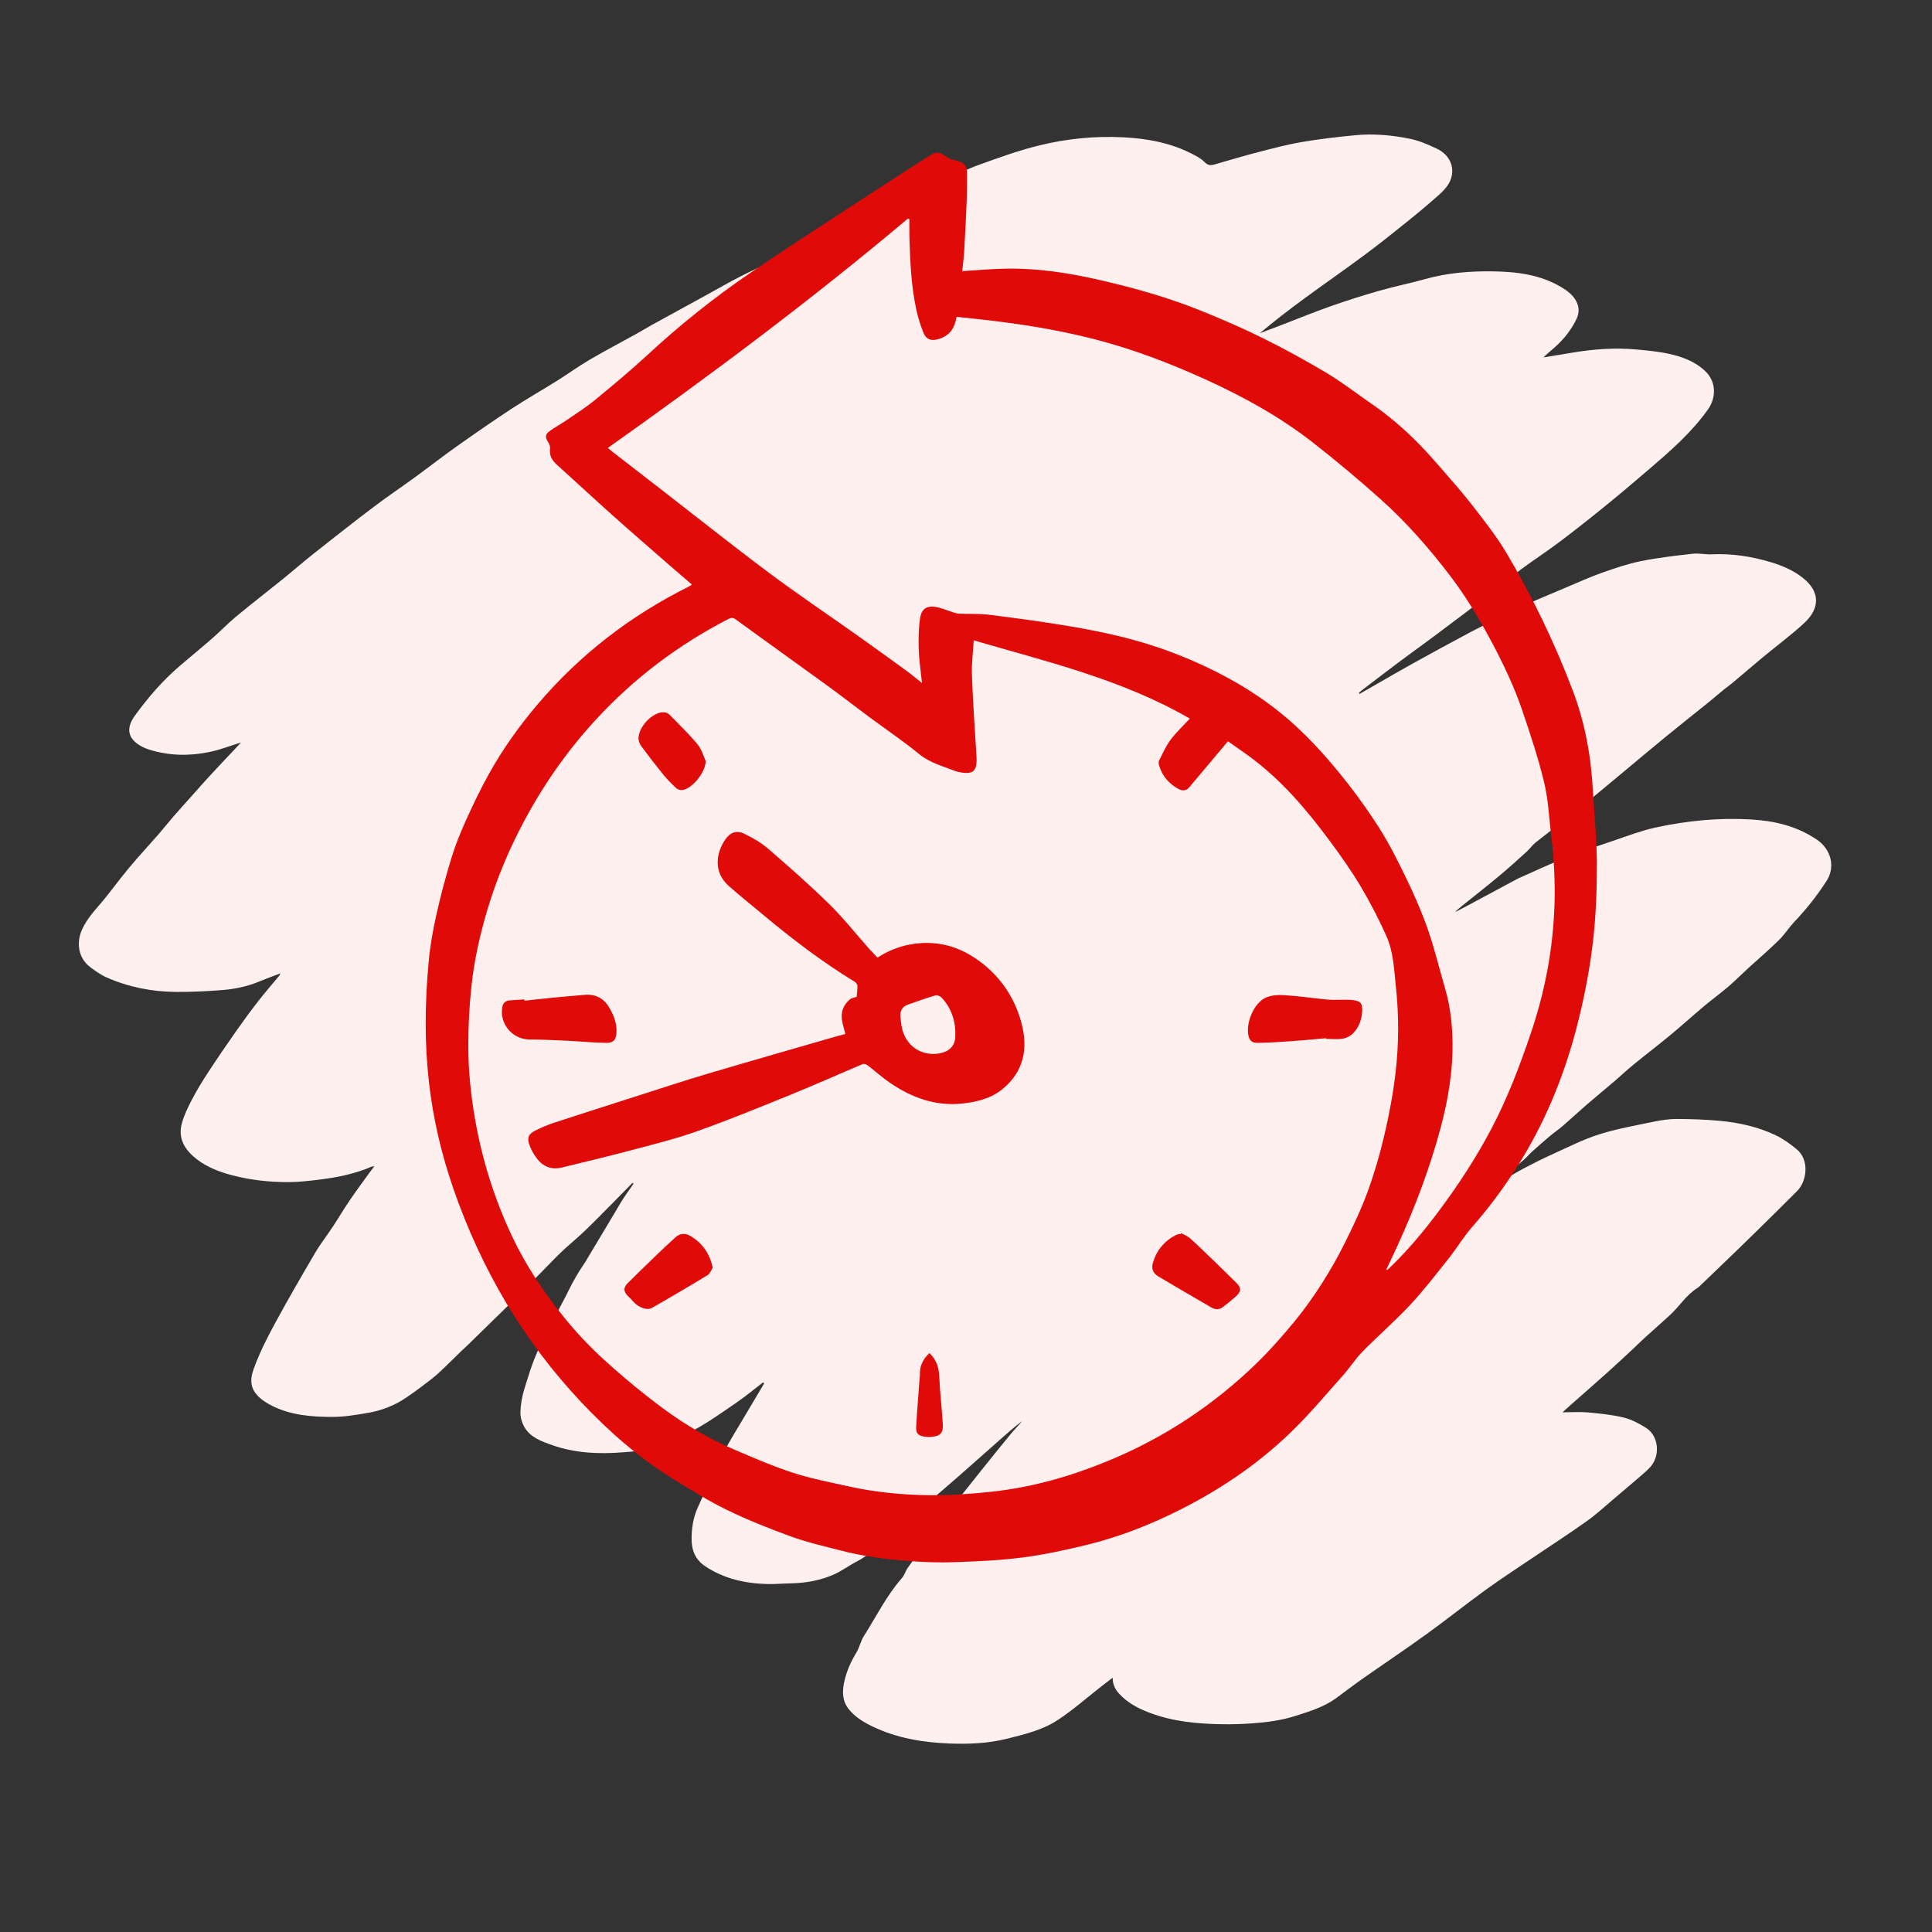 <?xml version="1.0" encoding="UTF-8"?><svg id="Layer_1" xmlns="http://www.w3.org/2000/svg" viewBox="0 0 2000 2000"><rect x="0" y="0" width="2000" height="2000" fill="#333333" stroke="none"/><defs><style>.cls-1{fill:#fff0f0;}.cls-2{fill:#e00a08;}</style></defs><path class="cls-1" d="M789.97,1430.98c-9.21,7.05-18.13,14.52-27.68,21.07-14.63,10.03-29.16,20.39-44.72,28.8-13.85,7.49-28.74,13.4-43.73,18.31-9.45,3.09-19.88,3.54-29.93,4.33-24.57,1.92-48.93,.74-72.45-7.57-11.07-3.91-22.49-7.89-28.7-18.81-2.57-4.51-4.18-10.31-4.02-15.45,.26-7.84,1.67-15.86,3.97-23.38,4.22-13.85,8.46-27.85,14.48-40.96,8.7-18.95,18.99-37.16,28.58-55.7,2.36-4.56,4.51-9.23,6.95-13.74,2.28-4.22,4.76-8.35,7.26-12.45,1.81-2.96,3.93-5.73,5.72-8.7,10.21-16.98,20.36-34,30.52-51.01,2.89-4.84,5.66-9.76,8.68-14.52,2.47-3.89,5.25-7.6,7.88-11.39,1.03-1.49,2.03-3,3.04-4.51-.35-.28-.69-.56-1.04-.85-6.03,6.15-12.03,12.34-18.1,18.46-10.18,10.26-20.27,20.62-30.66,30.67-6.57,6.35-13.65,12.16-20.42,18.31-3.79,3.45-7.48,7.01-11.08,10.66-11.06,11.23-21.97,22.63-33.11,33.78-10.79,10.81-21.8,21.42-32.71,32.11-8.28,8.12-16.56,16.24-24.87,24.33-2.01,1.96-4.17,3.78-6.19,5.74-4.95,4.8-9.8,9.71-14.8,14.46-4.93,4.68-9.73,9.54-15.06,13.73-8.85,6.95-17.89,13.7-27.19,20.04-12.19,8.31-25.82,13.58-40.33,15.98-11.93,1.98-24.02,4.09-36.04,4.07-21.86-.02-43.71-1.74-63.71-12.08-3.95-2.04-7.8-4.5-11.16-7.38-9.79-8.38-11.2-17.79-6.84-29.94,5.68-15.8,13.29-31.04,21.29-45.85,13.49-24.98,27.74-49.57,42.11-74.06,5.58-9.52,12.46-18.28,18.55-27.51,5.89-8.93,11.31-18.17,17.32-27.01,6.89-10.13,14.21-19.97,21.36-29.91,1.24-1.73,2.59-3.38,4.48-5.85-1.73,.34-2.61,.37-3.36,.69-16.72,7.17-34.35,10.81-52.27,13.06-11.18,1.4-22.47,2.75-33.71,2.76-19.41,.01-38.64-2.05-57.56-6.97-13.35-3.47-26-8.23-36.93-16.66-12.06-9.3-19.87-21.14-15.58-37.03,2.35-8.69,6.41-17.04,10.62-25.05,5.15-9.8,10.97-19.29,17.05-28.56,9.6-14.65,19.51-29.11,29.58-43.45,7.23-10.31,14.73-20.46,22.48-30.39,6.9-8.84,14.3-17.29,21.46-25.94,.27-.33,.33-.83,.78-2.02-8.06,3.09-15.59,5.83-22.99,8.86-12.06,4.94-24.74,7.43-37.57,8.43-15.86,1.24-31.8,2.03-47.7,1.89-24.87-.22-49.02-5.02-71.84-15.12-6.15-2.72-11.8-6.83-17.18-10.95-11.87-9.09-14.02-25.02-8.06-38.29,4.28-9.52,10.76-17.31,17.58-25.13,10.77-12.36,20.23-25.86,30.74-38.46,10.2-12.23,21.07-23.91,31.54-35.91,4.8-5.5,9.27-11.3,14.06-16.81,6.96-7.99,14.07-15.85,21.12-23.75,5.96-6.67,11.85-13.41,17.92-19.98,9.34-10.09,18.82-20.06,28.24-30.08,1.41-1.5,2.81-3.02,3.49-3.75-10.42,3.21-21.21,7.43-32.4,9.8-20.81,4.4-41.72,4.05-62.26-2.26-2.53-.78-5.03-1.77-7.39-2.97-15.67-8.02-17.4-19.29-7.65-32.64,13.48-18.46,28.39-35.83,45.83-50.8,11.4-9.78,23.05-19.29,34.36-29.17,8.23-7.19,15.78-15.17,24.19-22.14,15.94-13.2,32.34-25.84,48.44-38.86,11.18-9.04,22.01-18.5,33.28-27.42,20.34-16.08,40.73-32.11,61.4-47.75,13.84-10.48,28.29-20.15,42.32-30.38,14.56-10.62,28.76-21.74,43.46-32.15,18.81-13.32,37.77-26.45,57.05-39.09,15.11-9.9,30.87-18.8,46.19-28.38,11.39-7.12,22.27-15.08,33.85-21.87,16-9.38,32.46-17.99,48.7-26.99,5.38-2.98,10.61-6.22,15.99-9.19,19.01-10.47,38.06-20.88,57.1-31.31,11.76-6.44,23.36-13.19,35.31-19.25,13.75-6.97,27.9-13.15,41.7-20.02,10.65-5.31,20.92-11.36,31.54-16.72,9.03-4.55,18.34-8.56,27.5-12.86,14.4-6.77,28.69-13.78,43.17-20.35,21.58-9.79,43.28-19.3,64.93-28.91,12.72-5.64,25.19-11.98,38.25-16.67,20.4-7.31,40.9-14.73,61.91-19.84,28.12-6.84,56.96-9.73,86-8.31,25.66,1.26,50.61,5.91,73.6,18.15,3.94,2.1,8.06,4.38,11.05,7.56,3.37,3.58,6.54,3.55,10.65,2.35,14.65-4.26,29.29-8.61,44.06-12.44,15.08-3.9,30.19-7.98,45.52-10.61,18.5-3.17,37.2-5.36,55.89-7.13,18.96-1.8,37.95-.11,56.52,3.69,9.53,1.95,18.81,5.96,27.66,10.17,12.27,5.83,17.93,16.74,15.58,28.25-1.67,8.2-7.23,14.24-13.13,19.53-10.81,9.69-22.01,18.98-33.32,28.09-14.45,11.63-28.94,23.22-43.83,34.27-20.64,15.32-41.77,29.98-62.51,45.17-15.61,11.44-30.94,23.27-45.99,35.84,7.54-2.86,15.09-5.69,22.63-8.58,16.87-6.46,33.59-13.33,50.62-19.33,16.53-5.82,33.27-11.14,50.12-15.97,15.76-4.51,31.88-7.74,47.67-12.15,22.99-6.43,46.45-8.4,70.12-8.04,24.6,.37,48.84,3.17,70.63,16.12,6.56,3.89,12.68,8.23,16.25,15.52,3.09,6.32,2.47,12.4-.34,18.18-6.32,13.04-15.7,23.71-26.94,32.79-2.1,1.7-3.99,3.67-7.02,6.49,11.25-1.86,20.88-3.46,30.5-5.05,22.08-3.66,44.29-5.24,66.61-3.11,11.02,1.05,22.14,2.07,32.91,4.45,13.77,3.04,27.02,7.89,37.57,18,11.19,10.73,11.66,27.04,2.54,39.81-17.28,24.2-39.49,43.37-61.8,62.49-14.88,12.75-29.84,25.41-45.05,37.75-15.47,12.55-31.1,24.92-47.01,36.89-12.95,9.75-26.6,18.58-39.62,28.25-9.58,7.12-18.48,15.14-27.97,22.4-20.69,15.82-41.52,31.47-62.38,47.08-11.43,8.56-23.08,16.81-34.51,25.37-13.28,9.93-26.43,20.04-39.61,30.09-1.14,.87-2.17,1.88-3.25,2.83,.23,.36,.46,.72,.69,1.07,5.67-3.25,11.33-6.49,17-9.74,12.07-6.91,24.05-13.97,36.22-20.69,20.57-11.37,41.16-22.69,61.92-33.7,12-6.37,24.38-12.04,36.54-18.1,5.17-2.58,10.1-5.68,15.39-8,15.57-6.83,31.24-13.44,46.91-20.03,12.31-5.18,24.51-10.74,37.09-15.19,13.21-4.67,26.6-9.26,40.29-12.02,17.6-3.56,35.53-5.58,53.4-7.61,6.52-.74,13.28,.86,19.89,.57,20.87-.94,41.13,2.15,61.06,8.14,11.85,3.56,23.09,8.34,32.89,16.01,18.86,14.76,17.75,32.13,1.73,46.98-13.48,12.49-28.39,23.43-42.56,35.18-10.72,8.89-21.24,18.01-31.9,26.96-2.67,2.24-5.6,4.18-8.3,6.39-6.15,5.03-12.18,10.21-18.36,15.2-14.21,11.48-28.56,22.79-42.7,34.36-14.89,12.19-29.59,24.62-44.4,36.92-13.16,10.92-26.21,21.98-39.56,32.66-16.7,13.37-33.72,26.34-50.45,39.67-3.34,2.66-5.82,6.38-9.01,9.27-9.12,8.26-18.22,16.56-27.66,24.44-12.36,10.32-25.04,20.26-37.6,30.35-3.07,2.47-6.18,4.89-8.93,7.92,3.96-2.08,7.94-4.14,11.89-6.26,16.93-9.07,33.84-18.16,50.76-27.24,1.17-.63,2.33-1.28,3.54-1.81,16.35-7.2,32.51-14.88,49.12-21.44,16.61-6.56,33.61-12.17,50.54-17.9,13.61-4.6,27.16-9.76,41.13-12.85,16.78-3.7,33.91-6.34,51.03-7.8,16.19-1.39,32.63-1.61,48.85-.63,24.09,1.46,47.17,6.89,67.72,20.93,14.91,10.18,19.19,28.32,10,42.59-9.74,15.13-20.73,29.08-33.1,42.1-5.82,6.13-10.4,13.47-16.41,19.38-10.18,10-21.08,19.25-31.62,28.89-6.97,6.37-13.61,13.12-20.78,19.25-8.19,7.01-16.94,13.36-25.2,20.3-11.58,9.72-22.79,19.9-34.44,29.54-12.54,10.38-25.5,20.25-38.11,30.55-6.79,5.55-13.16,11.61-19.84,17.31-9.59,8.19-19.36,16.16-28.9,24.41-8.29,7.17-16.29,14.67-24.58,21.85-4.13,3.57-8.71,6.61-12.89,10.12-6.44,5.42-12.77,10.97-19.02,16.6-3.08,2.77-5.74,6.03-8.88,8.73-8.43,7.26-17.02,14.33-25.52,21.51-.3,.25-.35,.79-.8,1.89,1.71-.74,2.91-1.11,3.97-1.73,7.44-4.29,14.73-8.87,22.32-12.87,9.82-5.18,19.74-10.21,29.85-14.77,15.99-7.22,31.75-15.33,48.38-20.6,18.5-5.87,37.83-9.21,56.89-13.19,7.73-1.61,15.73-2.8,23.6-2.78,14.78,.05,29.6,.58,44.31,1.92,20.18,1.83,39.94,6.27,58.3,15.05,7.67,3.67,14.77,8.87,21.39,14.29,13.69,11.2,10.66,33.18,.59,43.3-14.64,14.71-29.45,29.26-44.25,43.8-9.95,9.78-20.01,19.44-30.04,29.13-8.45,8.16-16.93,16.28-25.41,24.41-1.08,1.04-2.11,2.2-3.37,2.97-11.58,7.1-18.57,18.85-28.27,27.83-8.76,8.11-17.78,15.93-26.61,23.96-4.17,3.79-8.13,7.82-12.27,11.66-8.9,8.25-17.77,16.54-26.8,24.64-12.5,11.2-25.14,22.23-37.71,33.34-2.34,2.07-4.65,4.18-8.17,7.36,9.83,0,18.26-.62,26.57,.15,12.32,1.14,24.77,2.39,36.76,5.27,7.96,1.91,15.62,6.09,22.72,10.4,13.9,8.44,15.81,30.02,3.68,42.07-4.36,4.33-9.1,8.27-13.76,12.29-7.65,6.59-15.35,13.14-23.09,19.63-9.15,7.68-17.92,15.9-27.63,22.78-18.64,13.23-37.85,25.65-56.8,38.46-15.93,10.77-32.08,21.22-47.64,32.49-20.81,15.09-40.91,31.17-61.75,46.21-22.18,16.01-44.92,31.23-67.31,46.94-8.94,6.28-17.53,13.04-26.39,19.44-12.4,8.97-26.8,13.33-41.14,17.95-14.54,4.69-29.5,6.78-44.61,7.86-10.76,.77-21.59,1.15-32.38,.96-25.56-.47-50.92-2.76-75.06-12.01-11.66-4.46-22.65-10.22-31.23-19.7-4.04-4.46-6.63-9.51-6.61-16.45-3.9,2.99-7.42,5.63-10.89,8.34-15.28,11.92-29.88,24.88-46.01,35.51-15.8,10.41-34.49,14.83-52.78,19.38-19.29,4.79-39.02,5.63-58.76,4.9-27.97-1.04-55.29-5.53-80.78-17.94-9-4.38-17.41-9.51-23.88-17.51-6.74-8.33-6.91-17.75-4.99-27.33,2.25-11.22,6.83-21.58,12.82-31.42,3.21-5.28,4.38-11.82,7.7-17.02,12.89-20.21,23.46-41.95,39.47-60.15,2.65-3.02,3.7-7.4,6.09-10.71,13.74-19.04,27.46-38.09,41.58-56.85,10.96-14.56,22.43-28.73,33.78-42.98,10.3-12.93,20.67-25.8,31.19-38.55,3.77-4.57,8.03-8.73,11.85-13.47-4.08,3.3-8.27,6.49-12.23,9.93-8.16,7.07-16.2,14.28-24.29,21.42-10.2,9.01-20.36,18.06-30.62,27-14.84,12.92-29.78,25.71-44.62,38.63-5.35,4.66-10.36,9.73-15.82,14.26-14.25,11.82-27.04,25.49-43.73,34.25-8.49,4.46-16.31,10.38-25.09,14.07-13.68,5.74-28.26,8.31-43.19,8.56-8.13,.14-16.28,.91-24.4,.71-22.89-.56-44.63-5.46-64.06-18.3-9.66-6.38-13.97-15.52-14.2-26.92-.24-12.14,1.62-23.82,6.76-34.92,8.08-17.43,15.54-35.18,24.3-52.26,7.61-14.85,16.63-28.98,25.09-43.39,6.24-10.63,12.59-21.2,18.89-31.8-.36-.39-.72-.78-1.07-1.17Z"/><g><path class="cls-2" d="M1648.92,818.06c-1.85-35.49-8.23-70.13-20.84-103.33-18.75-49.38-41.63-96.91-68.6-142.3-10.06-16.93-22.41-32.58-34.48-48.22-10.56-13.68-22.07-26.64-33.39-39.71-7.5-8.66-15.14-17.24-23.18-25.39-14.95-15.16-31.05-29.03-48.64-41.11-15.49-10.63-30.37-22.26-46.45-31.88-21.66-12.95-43.88-25.08-66.49-36.29-20.98-10.4-42.56-19.71-64.3-28.45-33.7-13.54-68.61-23.33-103.99-31.47-32.06-7.37-64.41-12.42-97.39-11.8-14.76,.28-29.5,1.65-45.03,2.58,.65-6.66,1.58-13.84,2-21.06,1-16.94,1.89-33.88,2.55-50.83,.39-9.97,.37-19.96,.35-29.94-.01-5.88-2.37-10.25-8.54-11.93-3.81-1.04-8.09-1.6-11.2-3.75-9.15-6.32-11.5-6.89-20.85-.9-22.57,14.44-45.09,28.95-67.5,43.62-39.2,25.66-78.68,50.93-117.36,77.38-36.82,25.18-71.62,53.02-104.43,83.36-17.79,16.45-36.44,32-55.17,47.38-9.44,7.76-19.85,14.35-29.95,21.28-5.33,3.66-11.09,6.71-16.36,10.45-5.48,3.89-5.6,6.57-2.11,12.18,1.14,1.83,2.14,4.32,1.87,6.34-.94,7.03,1.8,12.08,6.88,16.65,19.28,17.36,38.25,35.06,57.6,52.35,19.34,17.28,38.96,34.25,58.49,51.31,7.85,6.86,15.79,13.61,23.68,20.41-.48,.56-.65,.89-.92,1.05-.7,.44-1.43,.84-2.17,1.21-60.18,29.97-112.38,70.12-156.06,121.39-19.16,22.48-36.22,46.39-50.59,72.12-8.73,15.63-16.5,31.84-23.87,48.17-5.8,12.85-11.13,26.02-15.25,39.49-5.92,19.34-11.11,38.95-15.53,58.69-3.55,15.85-6.45,31.98-7.92,48.14-1.98,21.66-3.14,43.48-3.11,65.22,.02,20.1,1.14,40.29,3.43,60.26,4.3,37.63,12.95,74.38,25.37,110.21,28.75,82.92,72.21,156.97,132.55,220.96,28.33,30.04,59.17,57.03,94.32,78.79,18.5,11.46,37.05,23.09,56.58,32.58,21.62,10.5,44.11,19.39,66.73,27.58,16.32,5.91,33.4,9.76,50.25,14.13,23.53,6.11,47.58,9.3,71.77,11.05,15.54,1.12,31.21,1.71,46.77,1.13,23.39-.86,46.89-1.84,70.07-4.85,22.2-2.88,44.24-7.65,66.03-12.94,34.24-8.31,66.9-21.19,98.33-37.14,43.8-22.22,83.86-49.84,118.57-84.63,17.34-17.38,33.23-36.23,49.53-54.64,6.82-7.7,12.39-16.58,19.58-23.88,16.1-16.34,33.51-31.41,49.15-48.16,14.14-15.16,26.85-31.69,39.78-47.95,8.48-10.67,15.51-22.55,24.46-32.77,21.8-24.87,40.85-51.59,57.34-80.22,25.02-43.45,42.3-90,53.91-138.54,6.18-25.82,11.08-52.12,14.05-78.49,2.99-26.54,3.9-53.42,3.81-80.15-.08-24.92-2.81-49.83-4.11-74.76Zm-233.05,415.29c-6.58,18.06-14.89,35.55-23.43,52.8-7.2,14.53-15.25,28.72-23.98,42.39-8.57,13.43-17.82,26.55-27.93,38.84-12.22,14.87-24.96,29.45-38.71,42.89-45.48,44.46-97.76,78.82-156.71,102.86-38.05,15.52-77.35,26.65-118.25,31.04-21.62,2.32-43.46,3.96-65.17,3.67-28.06-.38-56.11-3.09-83.62-9.22-19.11-4.25-38.45-7.95-57.02-13.97-20.48-6.64-40.36-15.26-60.2-23.72-26.24-11.19-50.9-25.54-73.76-42.43-21.35-15.79-41.9-32.82-61.56-50.68-15.09-13.71-29.25-28.75-42.05-44.62-20.7-25.68-39.07-53.09-53.25-83.06-18.33-38.74-31.04-79.26-38.43-121.47-4.43-25.3-7.04-50.82-7.02-76.45,.01-20.09,1.04-40.26,3.13-60.24,2.89-27.62,8.95-54.75,16.96-81.34,9.41-31.22,22-61.17,37.35-90,20.58-38.66,45.54-74.2,75.23-106.31,39.34-42.56,84.99-76.98,136.54-103.53,2.72-1.4,4.66-1.74,7.56,.37,31.69,23.09,63.61,45.86,95.33,68.91,14.38,10.45,28.4,21.39,42.68,31.98,17.23,12.78,35.1,24.78,51.68,38.36,11.77,9.65,25.81,13.02,39.25,18.33,.15,.06,.32,.08,.49,.11,16.62,3.72,20.89-.04,19.83-16.73-1.77-27.71-3.63-55.43-4.68-83.18-.44-11.55,1.12-23.18,1.84-36.05,77.04,22.37,154.22,40.73,223.71,81-6.9,7.49-14.16,14.23-19.99,22.04-4.88,6.54-8.22,14.26-11.92,21.62-.7,1.4-.26,3.66,.26,5.33,3.32,10.7,10.15,18.56,19.95,23.86,4.15,2.24,8,2.01,11.21-1.81,13.13-15.62,26.26-31.25,39.96-47.55,6.41,4.51,13.9,9.64,21.25,14.97,33.79,24.54,60.4,55.99,84.97,89.26,11.04,14.95,21.81,30.21,31.29,46.16,9.82,16.53,18.7,33.73,26.55,51.28,7.41,16.58,7.93,34.92,9.84,52.76,3.17,29.58,3.05,59.26-.39,88.72-2.51,21.56-6.57,43.04-11.5,64.19-4.61,19.82-10.33,39.51-17.29,58.62Zm193.3-296.1c-1.52,45.46-9.9,89.54-24.53,132.56-11.42,33.61-23.96,66.72-40.52,98.2-16.08,30.57-34.92,59.38-55.61,86.98-14.87,19.84-30.77,38.82-48.58,56.12-1.3,1.26-2.64,2.47-3.96,3.71-.29-.19-.58-.39-.87-.58,3.79-8.08,7.65-16.12,11.36-24.23,18.13-39.56,33.51-80.18,44.79-122.19,8.18-30.45,13.27-61.54,12.31-93.24-.52-17.13-2.65-34.13-7.45-50.7-5.91-20.4-10.88-41.13-17.81-61.17-6.17-17.85-13.78-35.29-21.98-52.32-8.92-18.54-18.19-37.08-29.26-54.36-12.79-19.97-26.9-39.23-41.96-57.56-14-17.04-29.01-33.51-45.31-48.33-36.62-33.29-79.45-56.69-125.5-74.38-35.12-13.49-71.64-21.59-108.6-27.74-27.07-4.5-54.28-8.21-81.5-11.61-10.34-1.29-20.91-.69-31.37-1.13-2.23-.09-4.47-.85-6.63-1.53-5.53-1.74-10.91-4.2-16.55-5.3-9.92-1.94-15.76,1.54-17.22,11.67-1.53,10.61-1.72,21.53-1.36,32.27,.37,11.09,2.09,22.13,3.38,34.68-6.06-4.79-10.93-8.92-16.08-12.67-16.93-12.32-33.9-24.59-50.97-36.7-30.38-21.55-61.35-42.31-91.17-64.6-38.75-28.98-76.62-59.14-114.87-88.78-15.76-12.21-31.56-24.39-47.32-36.6-1.54-1.19-2.98-2.49-4.8-4.02,106.54-75.5,210.78-153.32,310.38-237.23,.59,.14,1.18,.27,1.77,.41,0,6.2-.15,12.4,.03,18.59,.74,25.11,1.82,50.23,7.08,74.89,1.73,8.09,4.24,16.1,7.32,23.78,2.98,7.41,8.14,9.16,15.89,6.85,9.44-2.81,15.29-9.02,17.55-18.61,.3-1.28,.59-2.56,1-4.37,8.21,.87,16.26,1.7,24.31,2.58,39.74,4.33,79.14,10.51,117.92,20.44,39.79,10.19,77.98,24.73,115.3,41.71,39.5,17.97,77.38,38.83,111.61,65.61,23.68,18.53,46.78,37.87,69.21,57.9,26.83,23.95,50.5,50.93,72.37,79.55,17.43,22.82,31.92,47.3,45.23,72.66,11.3,21.53,21.61,43.49,29.44,66.44,8.47,24.82,16.76,49.82,22.89,75.29,4.37,18.15,5.08,37.18,7.35,55.83,2.88,23.66,4.09,47.37,3.3,71.25Z"/><path class="cls-2" d="M1009.57,991.97c-20.08-13.55-42.37-18.64-66.53-14.41-12.44,2.18-23.93,6.71-34.69,13.8-3.13-3.33-6.13-6.4-8.98-9.6-13.58-15.29-26.29-31.45-40.85-45.73-20.28-19.89-41.66-38.7-63.16-57.28-7.42-6.41-16.25-11.55-25.15-15.77-8-3.79-14.53-1.15-19.51,6.21-9.49,14.04-12.4,33.65,3.69,47.93,11.55,10.26,23.66,19.88,35.52,29.79,30.14,25.21,61.36,48.95,94.95,69.46,1.32,.8,2.72,2.73,2.75,4.15,.08,4.07-.53,8.16-.81,11.45-2.53,.85-5.03,1.04-6.64,2.33-7.22,5.8-10.06,13.49-8.38,22.61,.8,4.38,2.11,8.66,3.32,13.5-2.61,.67-5.15,1.25-7.65,1.97-45.17,13.07-90.4,25.96-135.48,39.32-24.06,7.13-47.88,15.05-71.79,22.68-29.13,9.31-58.27,18.59-87.33,28.12-6.6,2.17-13.04,5-19.23,8.16-6.16,3.14-8.06,7.07-5.91,13.59,1.73,5.24,4.61,10.31,7.9,14.78,6.4,8.69,15.29,12.18,25.95,9.6,23.73-5.75,47.48-11.43,71.08-17.7,22.97-6.11,46.16-11.77,68.52-19.71,32.73-11.62,64.93-24.8,97.13-37.88,25.1-10.2,49.84-21.3,74.81-31.81,1.28-.54,3.68,.22,4.94,1.18,7.92,6.05,15.31,12.84,23.53,18.42,22.6,15.33,47.23,24.32,75.07,21.21,14.88-1.66,29.3-5.22,41.2-14.96,22.12-18.11,26.56-41.99,19.64-68.12-7.46-28.14-23.63-50.96-47.88-67.31Zm-20.63,81.33c-.39,9.57-6.47,15.3-15.95,17.09-19.51,3.69-36.45-8.38-39.73-28.35-.51-3.11-.75-6.26-1.12-9.39-.6-6.1,1.81-10.49,7.55-12.57,9.46-3.43,18.96-6.78,28.59-9.65,1.8-.54,5.01,.71,6.41,2.22,10.66,11.4,14.88,25.39,14.25,40.65Z"/><path class="cls-2" d="M587.82,1077.41c13.26,.63,26.5,2.01,39.76,2.17,7.6,.09,10.23-3.3,10.62-10.95,.46-9.13-2.76-17.28-7.2-25.05-5.67-9.93-14.14-14.67-25.58-13.72-12.25,1.02-24.49,2.12-36.73,3.3-8.57,.83-17.13,1.86-25.69,2.8-.04-.45-.08-.91-.12-1.36-5.29,.34-10.59,.55-15.86,1.07-4.18,.42-6.42,3.06-7.11,7.17-2.91,17.27,10.78,33.17,28.14,33.24,13.26,.05,26.52,.71,39.77,1.33Z"/><path class="cls-2" d="M1400.91,1035.37c-3.11-.42-6.29-.4-9.44-.44-5.63-.07-11.31,.39-16.9-.13-14.88-1.38-29.69-3.66-44.59-4.58-6.72-.41-14.37-.04-20.21,2.81-11.64,5.67-19.62,24.72-17.63,37.69,.91,5.95,3.37,8.88,9.48,8.83,11.27-.09,22.55-.81,33.8-1.6,12.41-.87,24.8-2.1,37.19-3.17l.06,.67c5.8,0,11.72,.68,17.38-.24,3.79-.61,7.99-2.74,10.66-5.49,6.2-6.4,9.12-14.59,9.43-23.55,.26-7.44-1.76-9.82-9.23-10.82Z"/><path class="cls-2" d="M1255.95,1304.6c-7.91-7.63-15.76-15.32-23.93-22.66-2.59-2.33-6.1-3.62-9.19-5.39-.17,.28-.34,.56-.51,.84-.83,.09-1.67,.11-2.47,.3-.97,.23-1.96,.48-2.83,.93-11.97,6.28-19.88,15.98-23.61,28.91-1.66,5.76,.32,10.67,5.51,13.74,18.32,10.85,36.7,21.59,55.12,32.27,3.68,2.14,7.79,2.48,11.36-.12,4.64-3.38,9.09-7.05,13.4-10.85,6.5-5.73,6.49-9.34,.37-15.31-7.74-7.55-15.43-15.16-23.21-22.67Z"/><path class="cls-2" d="M714.52,1279.35c-5.32-3.12-10.63-2.64-15.24,1.51-6.56,5.9-13,11.92-19.36,18.04-9.95,9.58-19.83,19.23-29.64,28.94-5.2,5.14-5.07,9.09,.04,14.09,1.78,1.74,3.52,3.52,5.15,5.4,5.25,6.01,14.1,9.61,19.46,6.57,19.38-10.99,38.57-22.32,57.59-33.92,2.58-1.57,3.79-5.38,5.32-7.68-3.38-15.2-11.07-25.75-23.33-32.94Z"/><path class="cls-2" d="M686.95,802.25c3.97,4.88,8.46,9.37,13.09,13.64,1.49,1.37,4.26,2.26,6.27,2.01,9.87-1.25,24.01-17.84,24.24-30.05-2.18-4.66-4.06-12-8.42-17.28-8.87-10.74-19.04-20.41-28.76-30.44-2.79-2.88-6.27-3.34-10.15-2.38-10.38,2.56-21.59,15.09-22.24,25.87-.17,2.84,1.05,6.3,2.76,8.64,7.48,10.19,15.23,20.19,23.21,30Z"/><path class="cls-2" d="M972.29,1424.48c-.4-9.51-3.33-17.33-10.16-23.77-6.37,5.96-10.27,13.08-9.81,22.2,.09,1.81-.35,3.64-.48,5.47-1.18,16.26-2.52,32.52-3.43,48.79-.37,6.54,2.12,9.08,8.52,10.04,2.44,.37,4.99,.47,7.45,.23,9.12-.9,12.18-4.02,11.62-13.18-1.02-16.6-3-33.16-3.71-49.77Z"/></g></svg>